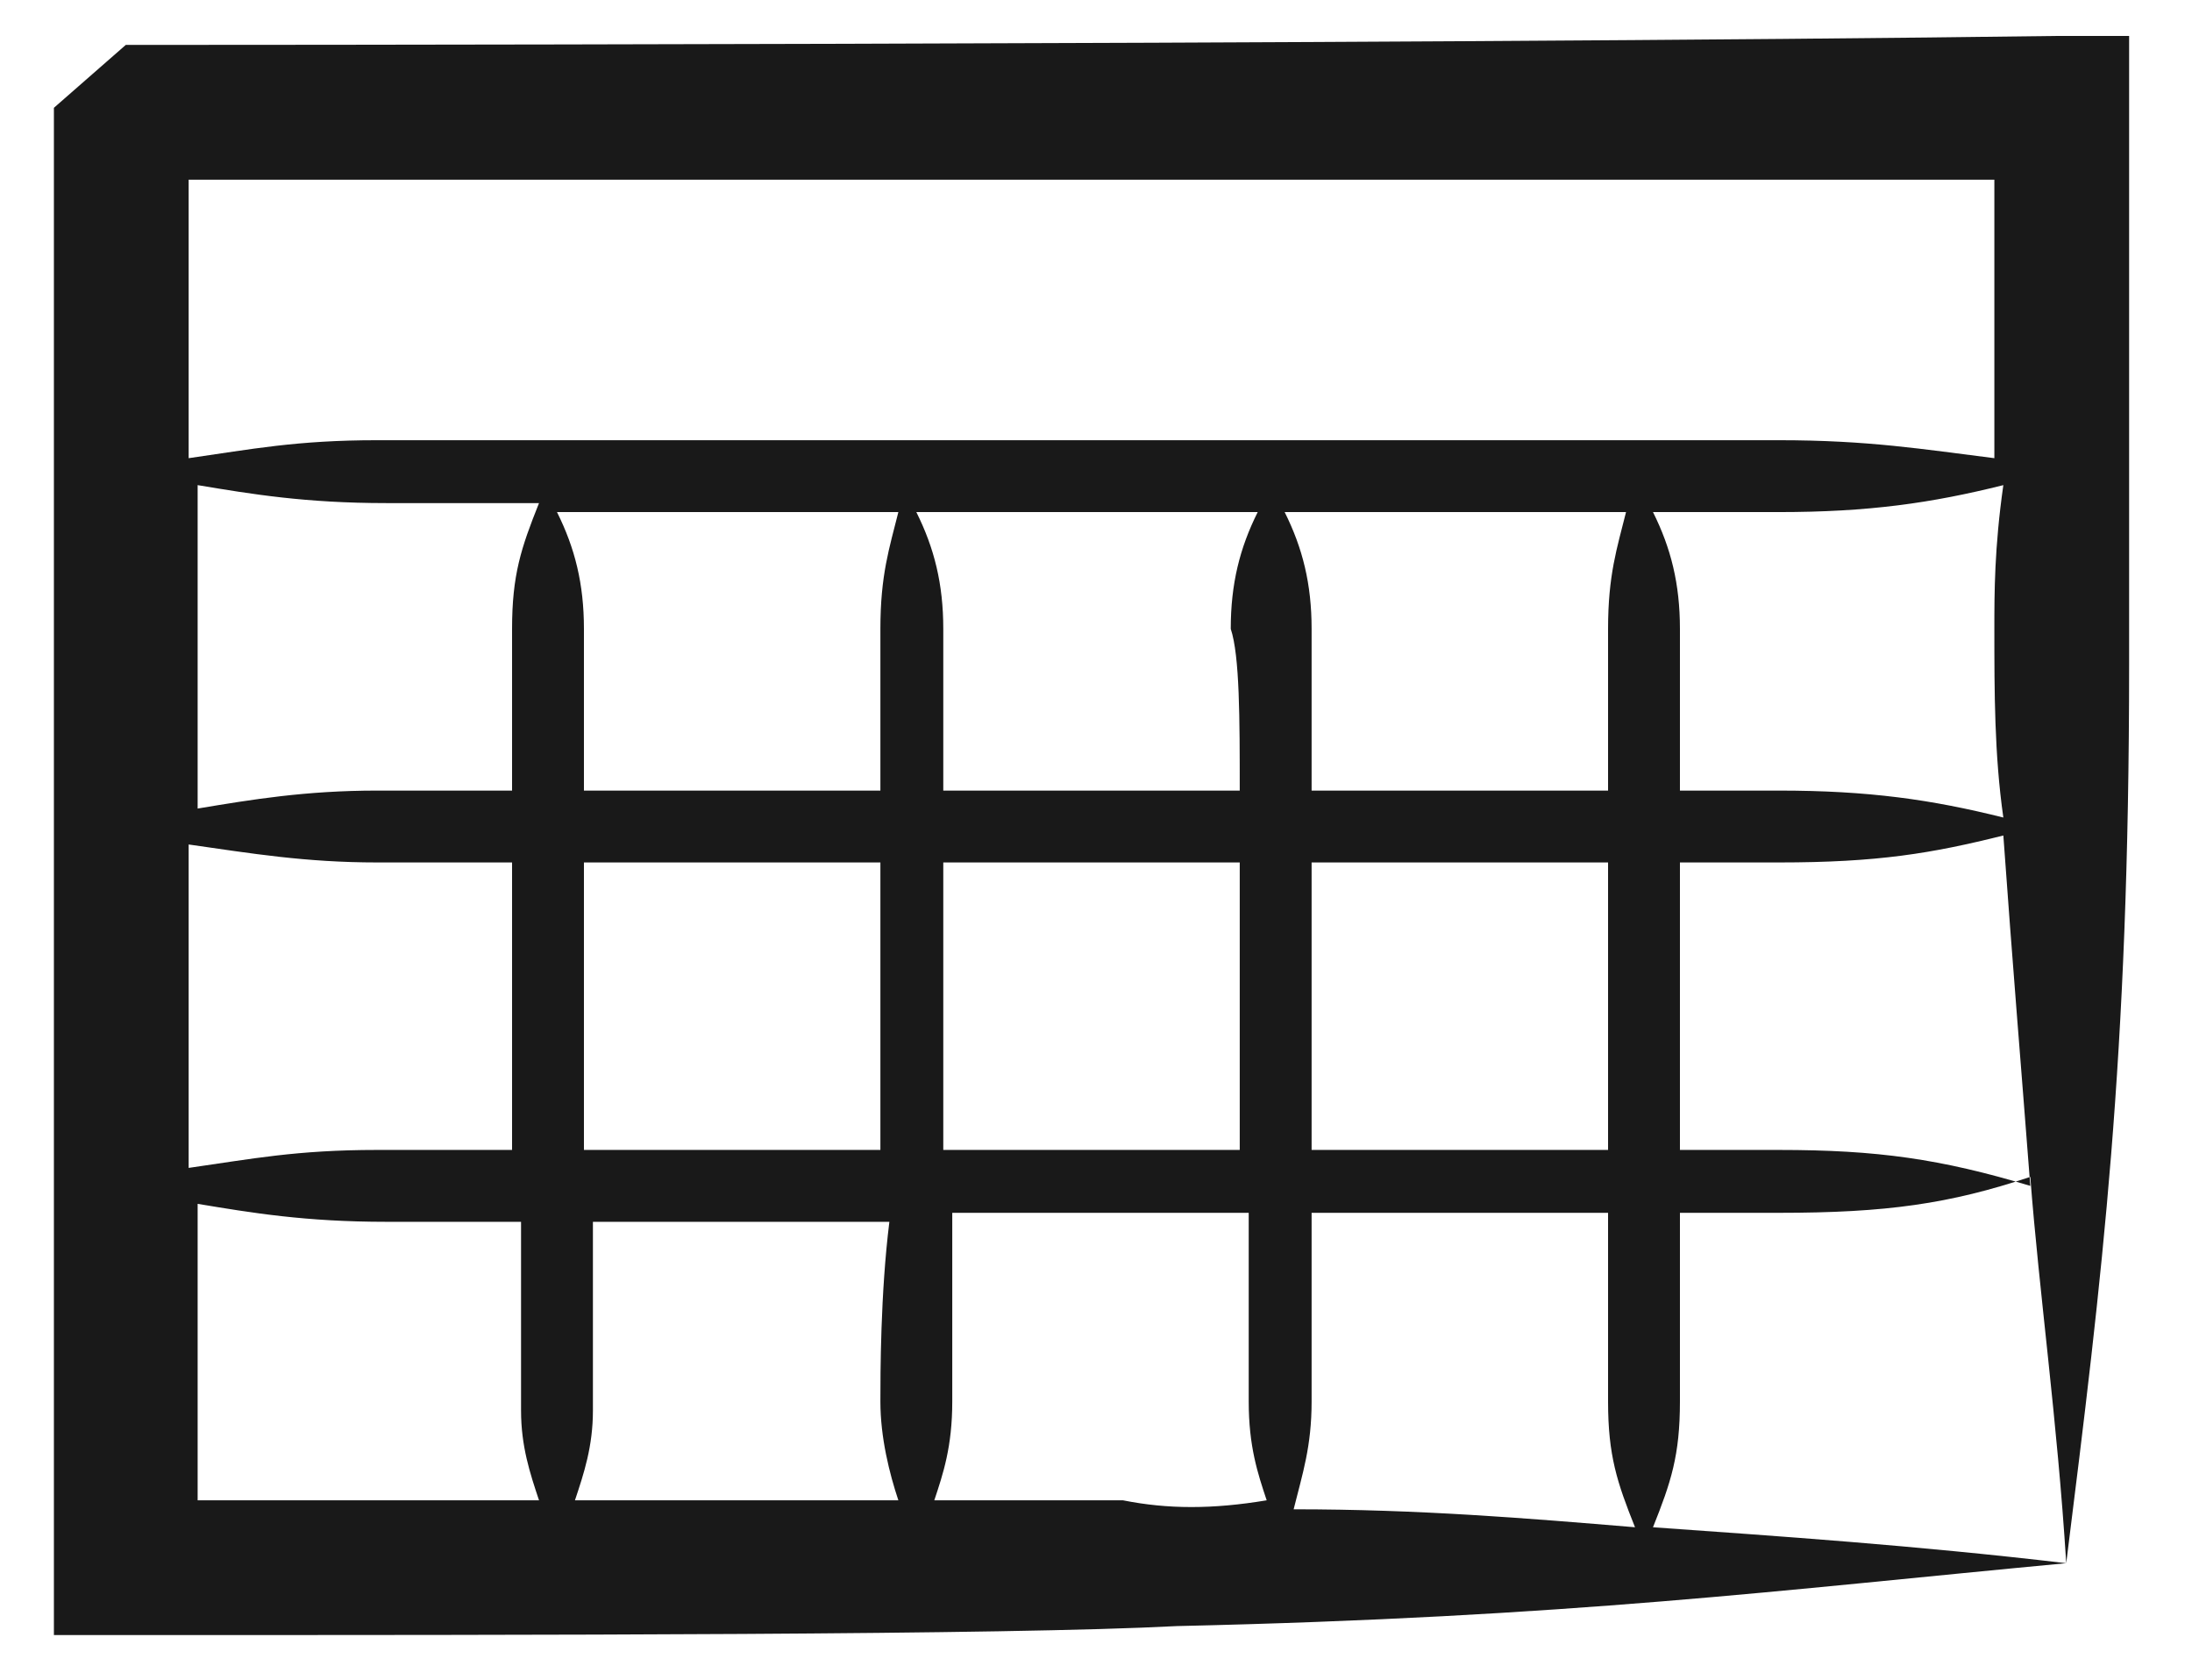 <?xml version="1.0" encoding="utf-8"?>
<!-- Generator: Adobe Illustrator 18.0.0, SVG Export Plug-In . SVG Version: 6.00 Build 0)  -->
<!DOCTYPE svg PUBLIC "-//W3C//DTD SVG 1.1//EN" "http://www.w3.org/Graphics/SVG/1.1/DTD/svg11.dtd">
<svg version="1.1" id="Layer_1" xmlns="http://www.w3.org/2000/svg" xmlns:xlink="http://www.w3.org/1999/xlink" x="0px" y="0px"
	 viewBox="0 0 24.4 18.7" enable-background="new 0 0 24.4 18.7" xml:space="preserve">
<g>
	<path fill="#191919" d="M1.4,0.5L0.6,1.2v0v0v0c0,0,0,0,0,0c0,0,0,0,0,0.1c0,0.1,0,0.1,0,0.3c0,0.2,0,0.6,0,1c0,0.9,0,2.1,0,3.6
		c0,3,0,7.1,0,11.2l0,0.8l0.8,0c4.6,0,9.8,0,11.7-0.1c4.4-0.1,6.7-0.4,9.9-0.7c-1.7-0.2-3.2-0.3-4.6-0.4c0.2-0.5,0.3-0.8,0.3-1.4
		c0-0.3,0-1.2,0-2.1c0.5,0,0.9,0,1.1,0c1.2,0,1.9-0.1,2.8-0.4c0.1,1.3,0.3,2.7,0.4,4.3c0.4-3.2,0.7-5.6,0.7-10c0-1,0-3,0-6.2l0-0.8
		l-0.8,0C15.5,0.5,1.4,0.5,1.4,0.5z M22.2,7c0,0.7,0,1.4,0.1,2.1c-0.8-0.2-1.5-0.3-2.5-0.3c-0.2,0-0.6,0-1.1,0c0-0.8,0-1.6,0-1.8
		c0-0.5-0.1-0.9-0.3-1.3c0.6,0,1.1,0,1.4,0c1,0,1.7-0.1,2.5-0.3C22.2,6.1,22.2,6.6,22.2,7z M17.9,11.3c0,0,0,0.7,0,1.5
		c-1,0-2.2,0-3.3,0c0-0.8,0-1.5,0-1.5s0-0.8,0-1.7c1.1,0,2.3,0,3.3,0C17.9,10.5,17.9,11.3,17.9,11.3z M9.8,15.6
		c0,0.4,0.1,0.8,0.2,1.1c-1.1,0-2.3,0-3.6,0c0.1-0.3,0.2-0.6,0.2-1c0-0.3,0-1.2,0-2.1c1,0,2.3,0,3.3,0C9.8,14.4,9.8,15.3,9.8,15.6z
		 M6.5,12.8c0-0.8,0-1.5,0-1.5s0-0.8,0-1.7c1,0,2.3,0,3.3,0c0,0.9,0,1.7,0,1.7s0,0.7,0,1.5C8.7,12.8,7.5,12.8,6.5,12.8z M2.2,6.2
		c0-0.3,0-0.6,0-0.8c0.6,0.1,1.2,0.2,2.1,0.2c0.3,0,1,0,1.7,0C5.8,6.1,5.7,6.4,5.7,7c0,0.3,0,1,0,1.8c-0.6,0-1.2,0-1.5,0
		C3.4,8.8,2.8,8.9,2.2,9C2.2,8,2.2,7.1,2.2,6.2z M13.8,8.8c-1.1,0-1.8,0-1.8,0s-0.6,0-1.5,0c0-0.8,0-1.6,0-1.8
		c0-0.5-0.1-0.9-0.3-1.3c1,0,1.7,0,1.7,0s0.9,0,2.1,0c-0.2,0.4-0.3,0.8-0.3,1.3C13.8,7.3,13.8,8,13.8,8.8z M9.8,7c0,0.3,0,1,0,1.8
		c-1,0-2.2,0-3.3,0c0-0.8,0-1.6,0-1.8c0-0.5-0.1-0.9-0.3-1.3c1.2,0,2.7,0,3.8,0C9.9,6.1,9.8,6.4,9.8,7z M4.2,9.6c0.3,0,0.8,0,1.5,0
		c0,0.9,0,1.7,0,1.7s0,0.7,0,1.5c-0.6,0-1.2,0-1.5,0c-0.9,0-1.4,0.1-2.1,0.2c0-1.3,0-2.5,0-3.6C2.8,9.5,3.4,9.6,4.2,9.6z M10.5,11.3
		c0,0,0-0.8,0-1.7c0.9,0,1.5,0,1.5,0s0.8,0,1.8,0c0,0.9,0,1.7,0,1.7s0,0.7,0,1.5c-1.1,0-1.8,0-1.8,0s-0.6,0-1.5,0
		C10.5,12,10.5,11.3,10.5,11.3z M14.6,8.8c0-0.8,0-1.6,0-1.8c0-0.5-0.1-0.9-0.3-1.3c1.2,0,2.7,0,3.8,0C18,6.1,17.9,6.4,17.9,7
		c0,0.3,0,1,0,1.8C16.9,8.8,15.7,8.8,14.6,8.8z M19.8,4.9c-1.3,0-7.8,0-7.8,0s-6.5,0-7.8,0c-0.9,0-1.4,0.1-2.1,0.2c0-1,0-1.8,0-2.5
		c0-0.2,0-0.4,0-0.6c2.9,0,13.5,0,20.1,0c0,1.3,0,2.3,0,3.1C21.4,5,20.8,4.9,19.8,4.9z M2.2,16.7c0-1.1,0-2.2,0-3.3
		c0.6,0.1,1.2,0.2,2.1,0.2c0.3,0,0.8,0,1.5,0c0,0.9,0,1.8,0,2.1c0,0.4,0.1,0.7,0.2,1C4.7,16.7,3.4,16.7,2.2,16.7z M12.5,16.7
		c-0.5,0-1.2,0-2.1,0c0.1-0.3,0.2-0.6,0.2-1.1c0-0.3,0-1.2,0-2.1c0.9,0,1.5,0,1.5,0s0.8,0,1.8,0c0,0.9,0,1.8,0,2.1
		c0,0.5,0.1,0.8,0.2,1.1C13.5,16.8,13,16.8,12.5,16.7z M17.9,15.6c0,0.6,0.1,0.9,0.3,1.4c-1.2-0.1-2.4-0.2-3.8-0.2
		c0.1-0.4,0.2-0.7,0.2-1.2c0-0.3,0-1.2,0-2.1c1.1,0,2.3,0,3.3,0C17.9,14.4,17.9,15.3,17.9,15.6z M19.8,12.8c-0.2,0-0.6,0-1.1,0
		c0-0.8,0-1.5,0-1.5s0-0.8,0-1.7c0.5,0,0.9,0,1.1,0c1.1,0,1.7-0.1,2.5-0.3c0.1,1.4,0.2,2.6,0.3,3.9C21.6,12.9,20.9,12.8,19.8,12.8z"
		/>
</g>
</svg>
